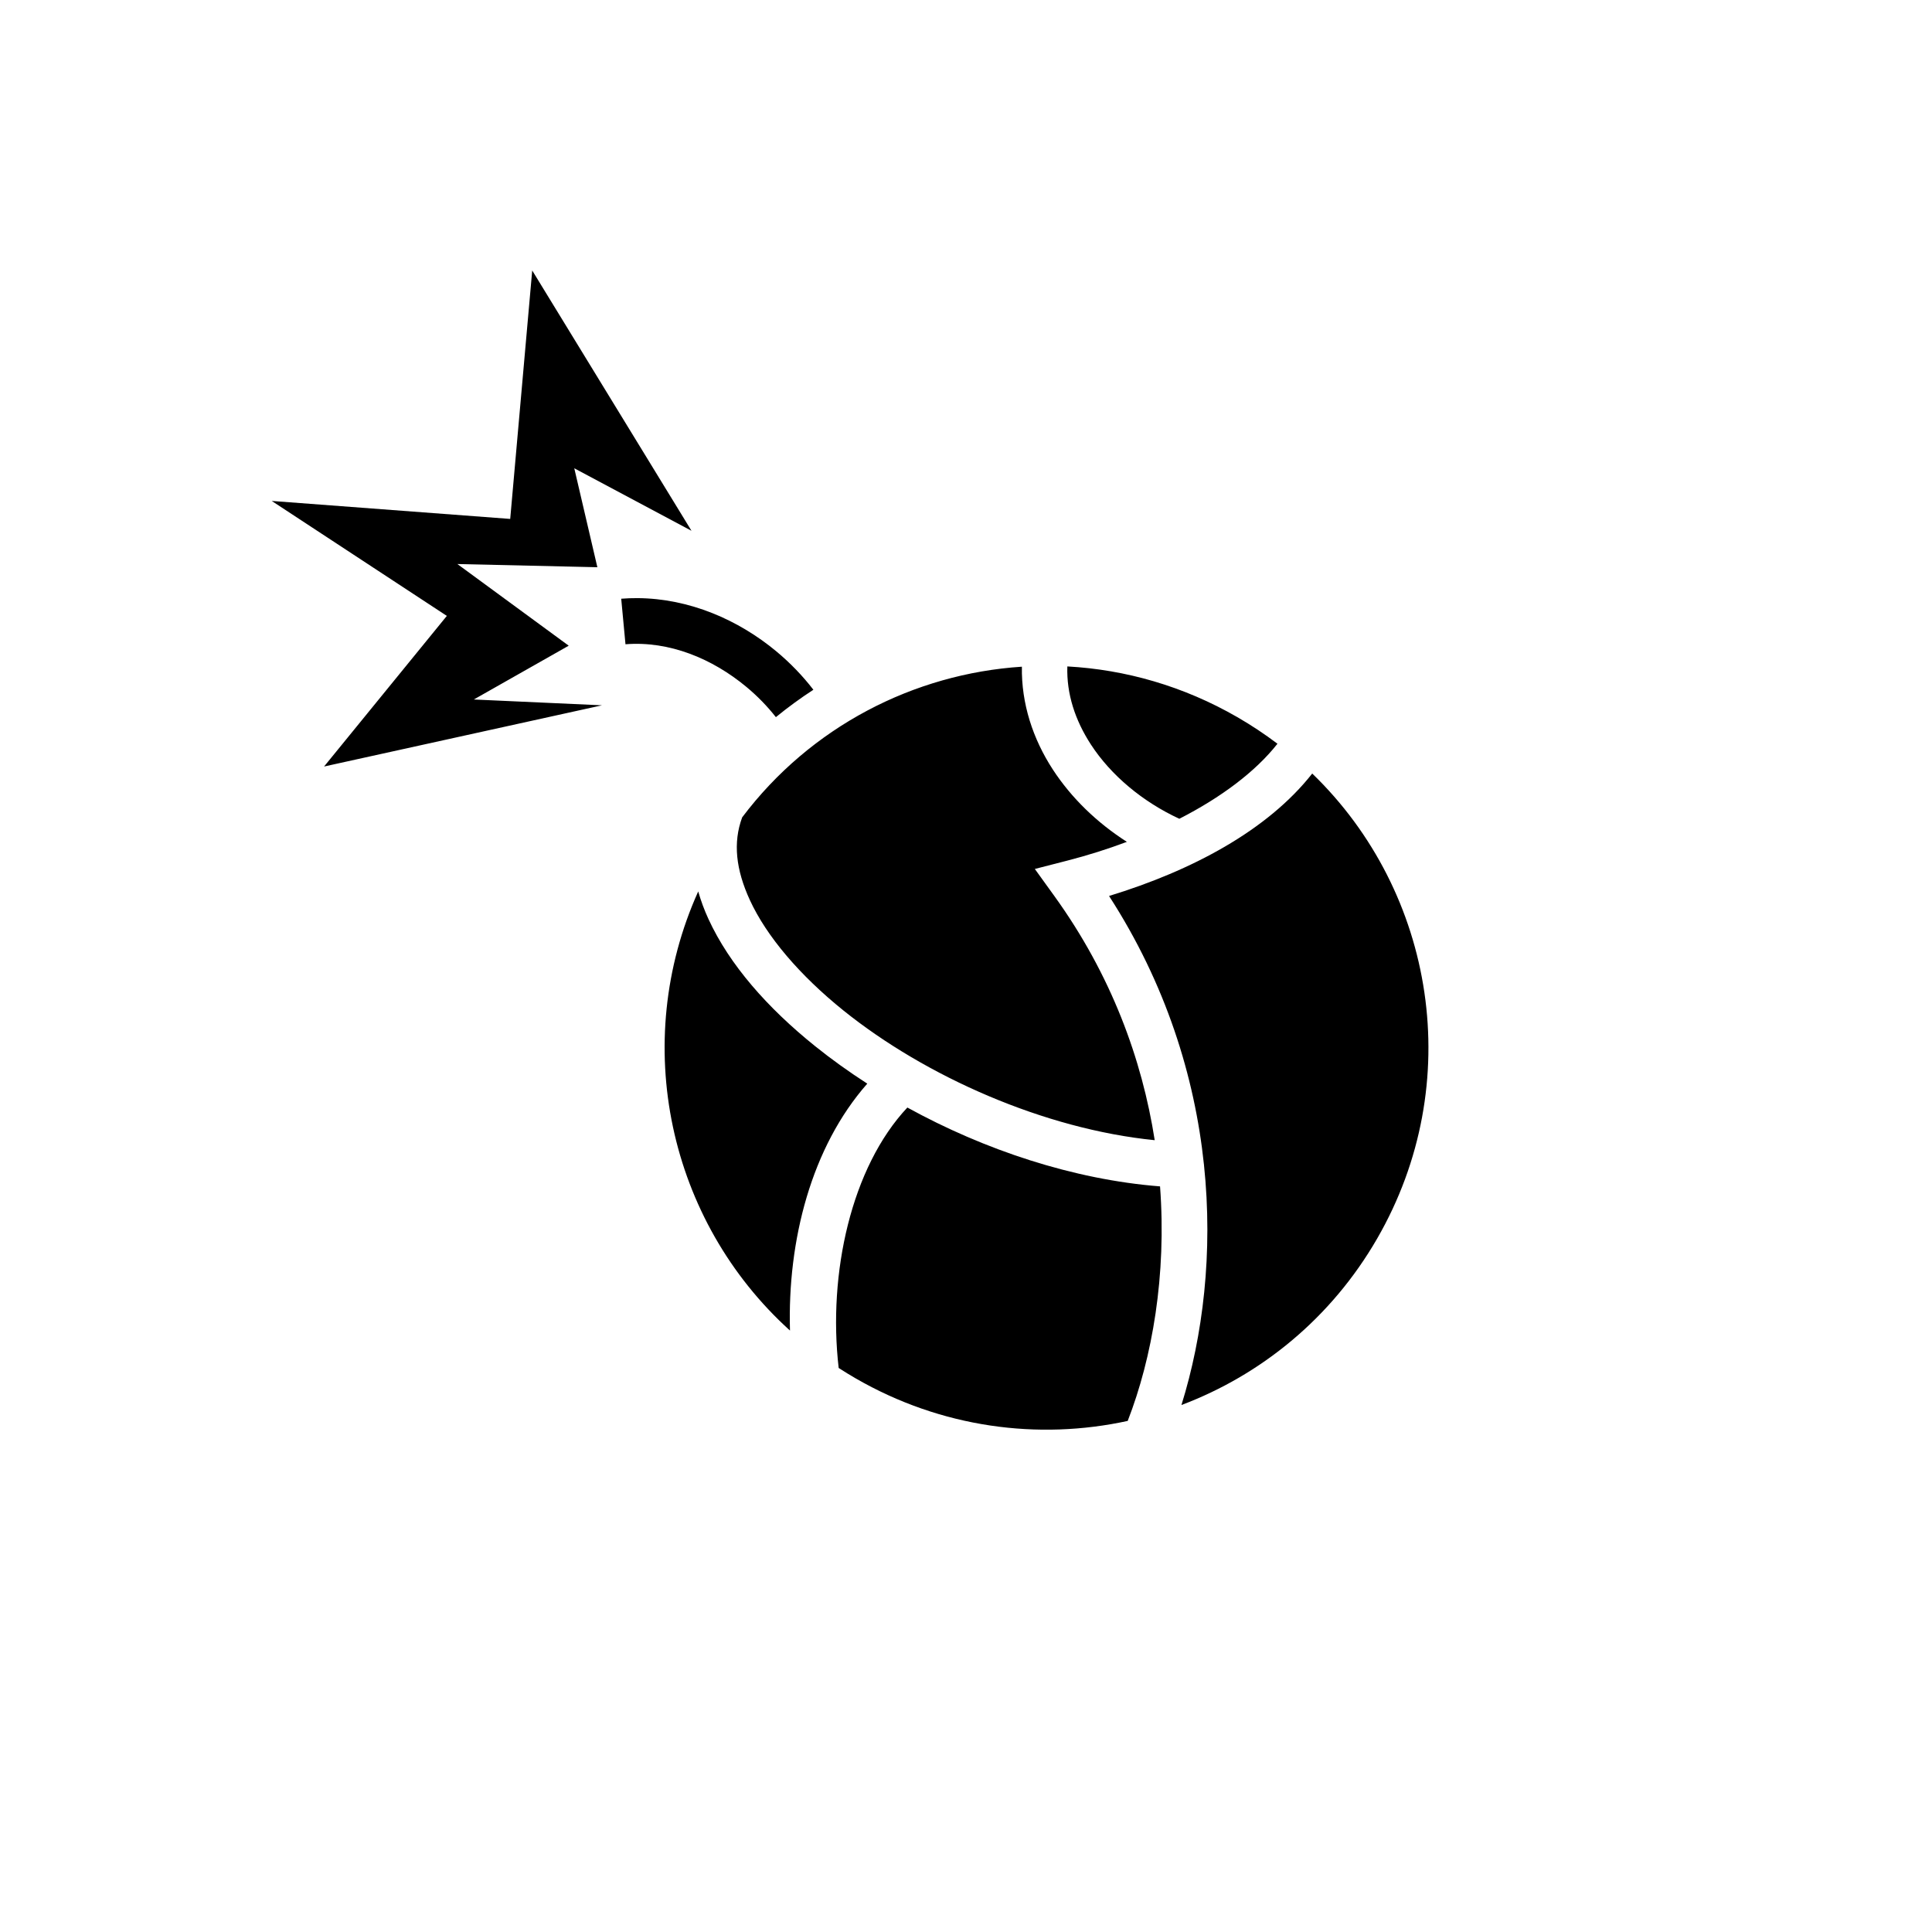 <svg xmlns="http://www.w3.org/2000/svg" version="1.1" xmlns:xlink="http://www.w3.org/1999/xlink" width="100%" height="100%" id="svgWorkerArea" viewBox="-25 -25 625 625" xmlns:idraw="https://idraw.muisca.co" style="background: white;"><defs id="defsdoc"><pattern id="patternBool" x="0" y="0" width="10" height="10" patternUnits="userSpaceOnUse" patternTransform="rotate(35)"><circle cx="5" cy="5" r="4" style="stroke: none;fill: #ff000070;"></circle></pattern></defs><g id="fileImp-340365583" class="cosito"><path id="pathImp-980780594" fill="#000" class="grouped" d="M147.17 62.5C147.17 62.5 140.053 142.871 140.053 142.871 140.053 142.871 62.904 137.055 62.904 137.055 62.904 137.055 119.55 174.242 119.55 174.242 119.55 174.242 79.837 222.967 79.837 222.967 79.837 222.967 169.749 203.166 169.749 203.166 169.749 203.166 128.278 201.285 128.278 201.285 128.278 201.285 158.976 183.881 158.976 183.881 158.976 183.881 122.96 157.464 122.96 157.465 122.96 157.464 168.247 158.497 168.247 158.497 168.247 158.497 160.777 126.489 160.777 126.489 160.777 126.489 198.696 146.706 198.696 146.706 198.696 146.706 147.17 62.5 147.17 62.5 147.17 62.5 147.17 62.5 147.17 62.5M181.203 168.494C179.465 168.483 177.717 168.545 175.962 168.685 175.962 168.685 177.343 183.418 177.343 183.418 191.554 182.29 205.475 188.077 216.479 197.23 220.042 200.195 223.245 203.495 225.997 206.995 229.894 203.81 233.944 200.851 238.129 198.133 234.652 193.616 230.618 189.437 226.149 185.72 213.874 175.51 198.004 168.594 181.203 168.493 181.203 168.493 181.203 168.494 181.203 168.494M320.284 190.589C319.998 199.448 322.785 207.981 327.916 215.865 334.368 225.778 344.629 234.38 356.518 239.872 369.941 233.005 381.093 224.697 388.257 215.602 384.171 212.51 379.85 209.634 375.296 207.005 357.88 196.95 339.053 191.611 320.284 190.589 320.284 190.589 320.284 190.589 320.284 190.589M305.582 190.676C270.624 192.952 237.24 210.061 215.096 239.406 212.067 247.588 213.056 256.344 217.591 266.193 222.994 277.924 233.727 290.536 247.913 301.94 274.425 323.252 312.816 340.277 348.549 343.851 344.46 317.649 334.471 290.348 316.085 264.866 316.085 264.866 309.766 256.107 309.766 256.107 309.766 256.107 320.226 253.421 320.226 253.421 326.853 251.718 333.331 249.673 339.542 247.337 329.89 241.15 321.6 233.172 315.565 223.901 309.163 214.066 305.371 202.605 305.581 190.678 305.581 190.678 305.582 190.676 305.582 190.676M399.506 225.237C385.084 243.592 360.651 256.635 333.775 264.846 370.516 321.653 371.102 384.894 357.194 429.522 382.949 419.805 405.633 401.443 420.497 375.698 449.452 325.546 439.318 263.702 399.506 225.237 399.506 225.237 399.506 225.237 399.506 225.237M200.874 263.379C178.72 312.536 191.316 369.95 230.559 405.436 229.717 376.218 237.499 346.062 255.565 325.556 249.61 321.719 243.951 317.661 238.682 313.425 223.229 301.003 210.989 287.081 204.208 272.356 202.852 269.415 201.741 266.411 200.874 263.381 200.874 263.381 200.874 263.379 200.874 263.379M268.531 333.286C250.403 352.591 242.774 386.944 246.31 417.537 248.102 418.698 249.933 419.82 251.805 420.9 279.54 436.913 310.855 440.972 339.813 434.665 347.764 414.189 352.418 387.535 350.273 358.796 322.193 356.59 293.43 346.986 268.532 333.286 268.532 333.286 268.531 333.286 268.531 333.286"></path></g></svg>